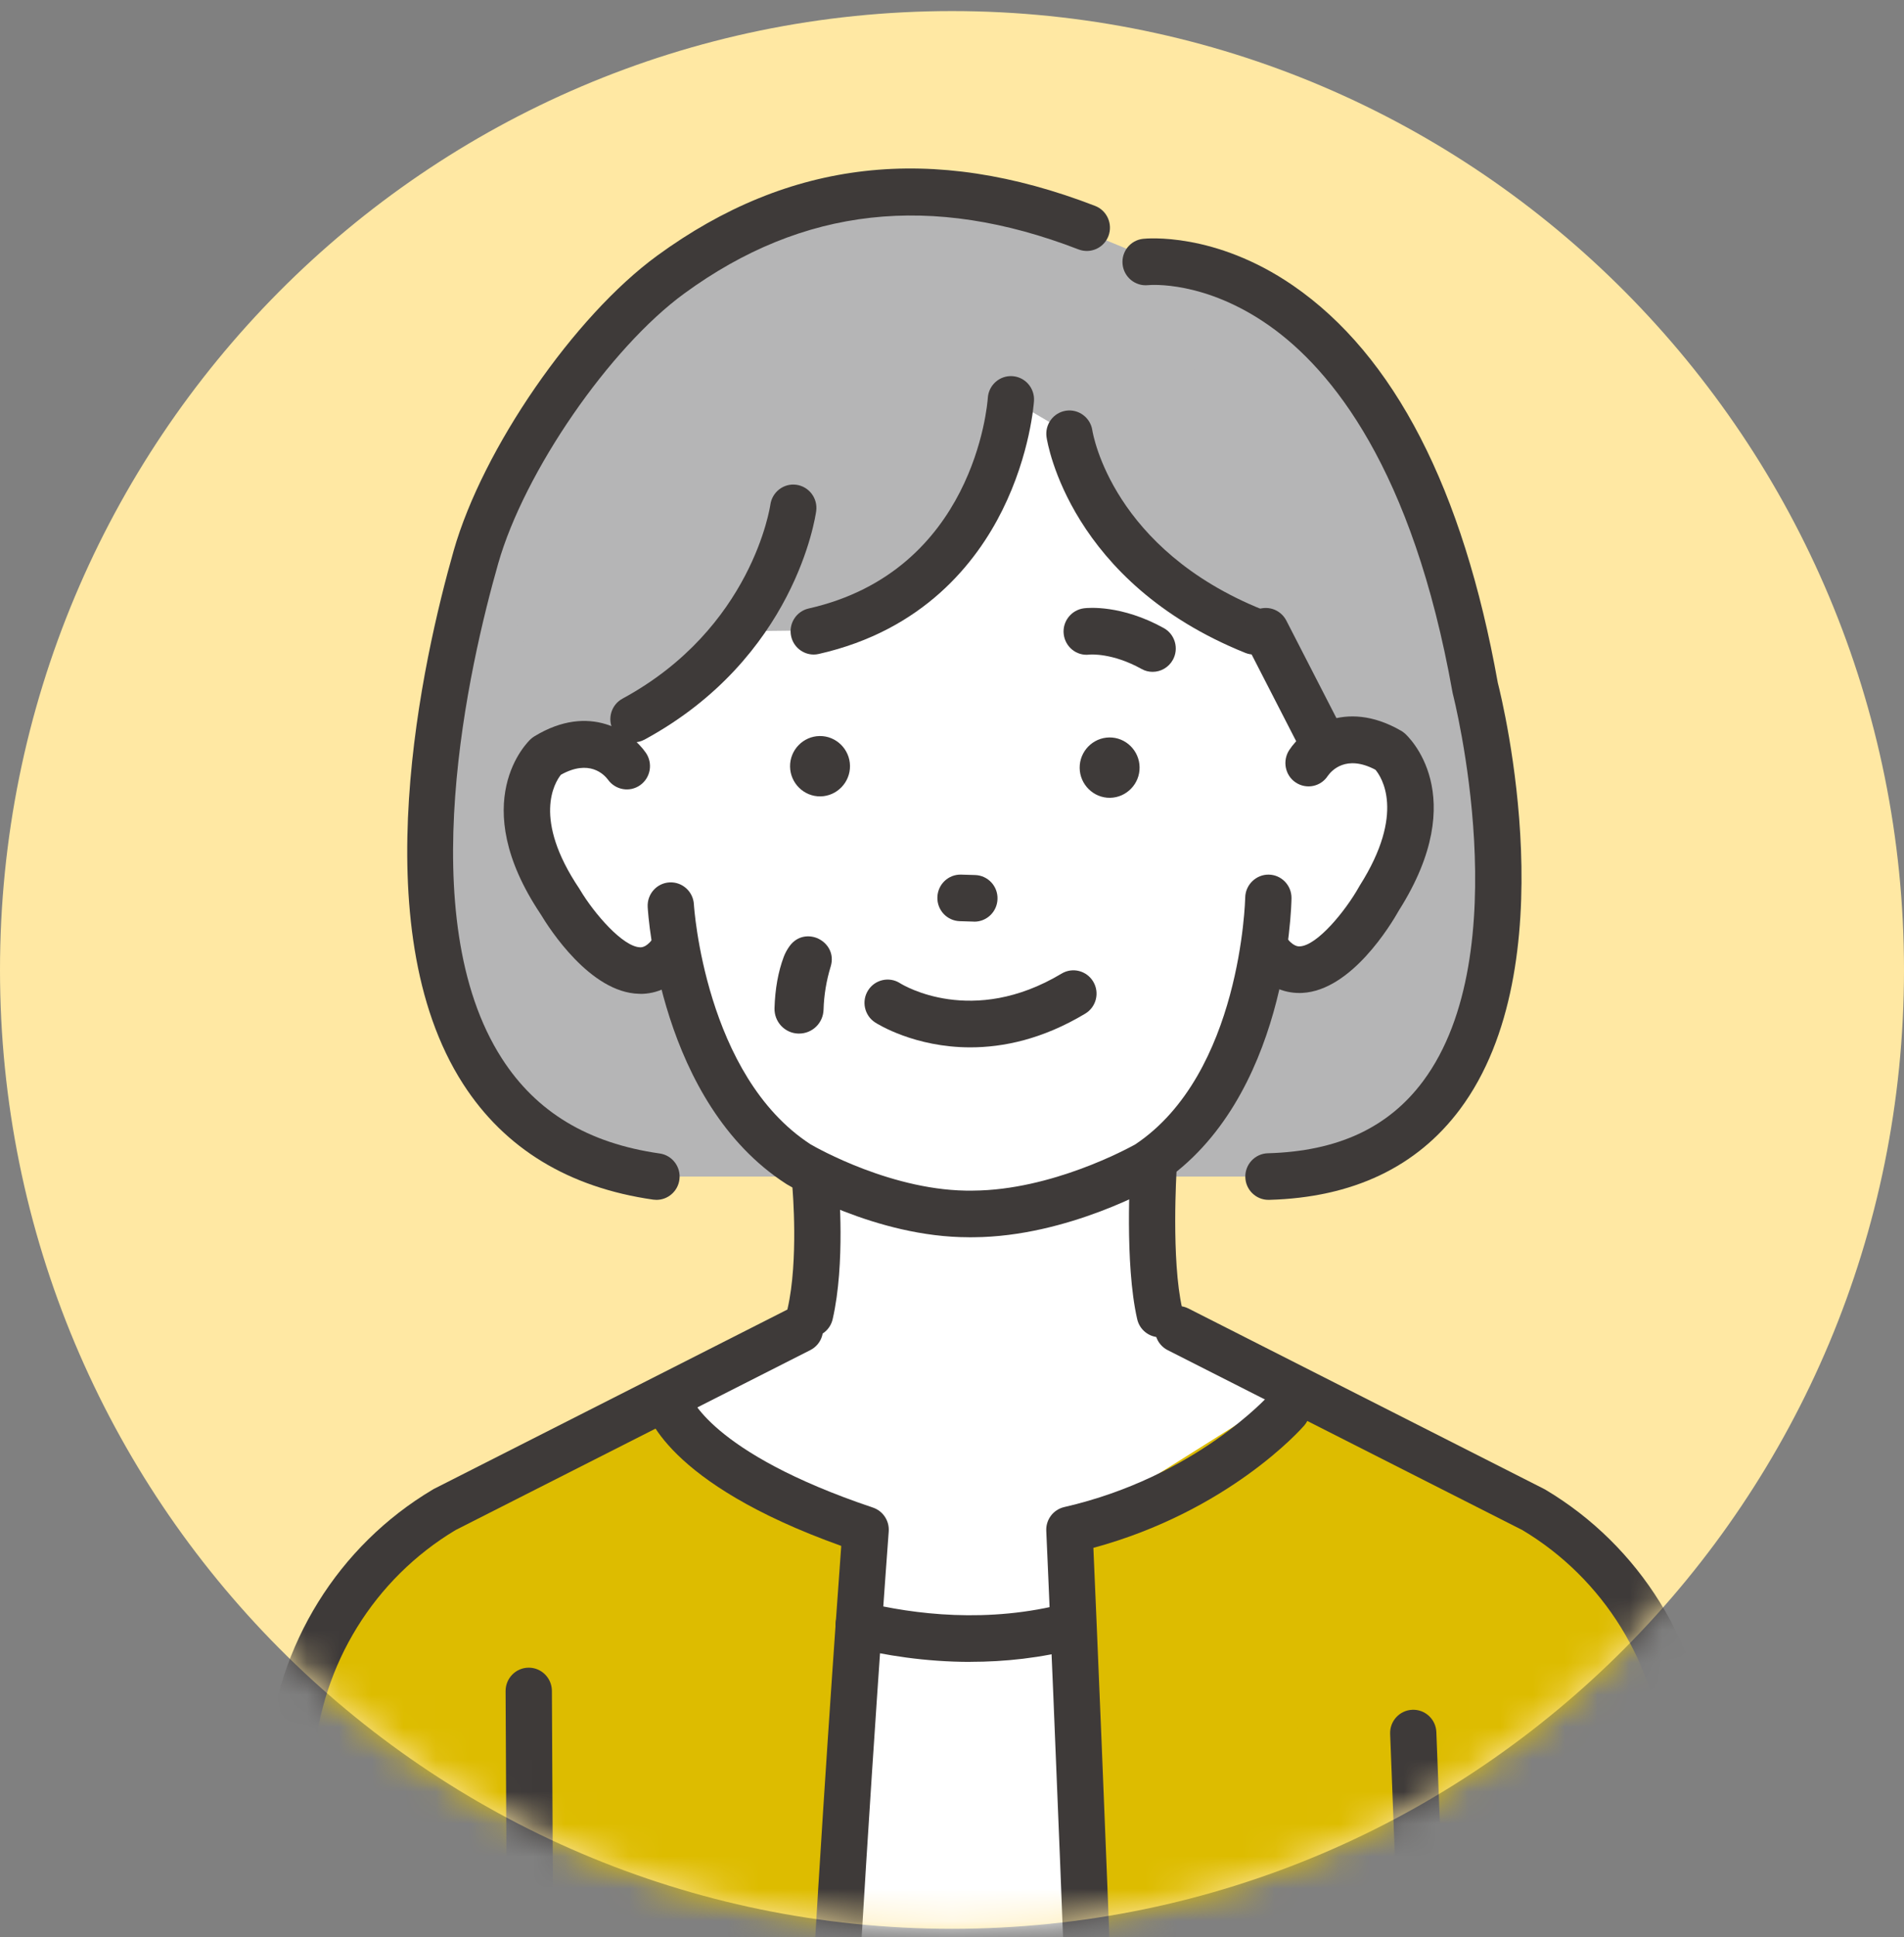 <?xml version="1.0" encoding="UTF-8"?> <svg xmlns="http://www.w3.org/2000/svg" width="59" height="60" viewBox="0 0 59 60" fill="none"><rect x="0" y="0" width="59" height="60" fill="#808080" stroke="none"/><g clip-path="url(#clip0_221_336)"><path d="M29.5 59.737C45.792 59.737 59 46.441 59 30.04C59 13.639 45.792 0.343 29.5 0.343C13.208 0.343 0 13.639 0 30.04C0 46.441 13.208 59.737 29.5 59.737Z" fill="#FFE8A3"></path><mask id="mask0_221_336" style="mask-type:luminance" maskUnits="userSpaceOnUse" x="0" y="0" width="59" height="60"><path d="M29.5 59.737C45.792 59.737 59 46.441 59 30.04C59 13.639 45.792 0.343 29.5 0.343C13.208 0.343 0 13.639 0 30.04C0 46.441 13.208 59.737 29.5 59.737Z" fill="white"></path></mask><g mask="url(#mask0_221_336)"><mask id="mask1_221_336" style="mask-type:luminance" maskUnits="userSpaceOnUse" x="4" y="-1" width="55" height="62"><path d="M58.631 -1H4V60.123H58.631V-1Z" fill="white"></path></mask><g mask="url(#mask1_221_336)"><path d="M25.057 33.506C25.057 33.506 25.706 39.075 25.057 41.565L20.884 44.008L28.618 58.93L40.056 45.123L40.585 43.807L36.095 41.066C36.095 41.066 35.983 38.02 36.533 35.118L29.44 32.578L25.057 33.505V33.506Z" fill="white"></path><path d="M22.337 63.975L22.592 50.058C22.592 50.058 32.133 51.646 38.798 49.49L39.272 64.054L22.337 63.975Z" fill="white"></path><path d="M47.277 64.055L45.621 48.991L32.713 47.806L33.451 64.055H47.277Z" fill="#DDBC00"></path><path d="M20.344 36.44H39.874C39.874 36.44 52.891 37.519 43.123 13.434C43.123 13.434 40.687 7.212 35.881 8.105L31.934 6.476C31.934 6.476 22.439 3.833 17.209 12.37C17.209 12.37 9.021 27.999 16.33 34.405C16.33 34.405 18.656 36.438 20.345 36.438L20.344 36.44Z" fill="#B5B5B6"></path><path d="M20.677 64.277L16.399 55.015L24.789 46.596C24.789 46.596 20.701 44.928 20.677 43.366L12.788 47.425C12.788 47.425 9.682 49.887 9.022 54.502C8.998 54.67 8.977 54.841 8.96 55.015C8.805 56.581 8.461 60.142 8.065 64.276H20.678L20.677 64.277Z" fill="#DDBC00"></path><path d="M53.562 64.056L51.99 52.725C51.558 50.859 49.46 48.012 47.848 46.996L39.873 43.15L33.139 47.377L43.913 56.748L44.196 64.037L53.564 64.054L53.562 64.056Z" fill="#DDBC00"></path><path d="M25.933 64.048L26.825 47.248L23.355 46.04L16.443 52.919L15.041 64.254L25.933 64.048Z" fill="#DDBC00"></path><path d="M43.491 23.914C42.286 22.421 40.586 22.272 40.586 22.272L37.581 17.147L31.326 10.019L28.272 15.853L23.915 13.992L21.551 18.384L19.423 23.726C19.423 23.726 17.89 21.303 16.714 24.711C16.714 24.711 15.132 27.005 19.6 30.031C19.6 30.031 20.593 29.922 20.883 29.39C20.883 29.39 22.639 38.25 29.972 37.962C39.221 38.435 39.221 29.383 39.221 29.383C39.524 29.905 40.584 30.285 40.584 30.285C45.372 27.173 43.49 23.912 43.49 23.912L43.491 23.914Z" fill="white"></path><path d="M35.716 20.808C35.598 20.808 35.479 20.779 35.371 20.717C34.463 20.214 33.784 20.271 33.755 20.274C33.362 20.322 33.01 20.039 32.962 19.643C32.914 19.248 33.2 18.887 33.593 18.839C33.708 18.824 34.75 18.724 36.064 19.453C36.41 19.646 36.536 20.085 36.345 20.434C36.214 20.672 35.969 20.808 35.717 20.808H35.716Z" fill="#3E3A39"></path><path d="M30.067 32.438C28.342 32.438 27.194 31.715 27.118 31.667C26.785 31.451 26.688 31.005 26.902 30.67C27.115 30.336 27.558 30.238 27.89 30.451C27.988 30.513 30.13 31.812 32.895 30.154C33.235 29.949 33.675 30.062 33.878 30.405C34.081 30.748 33.969 31.19 33.628 31.394C32.307 32.187 31.087 32.438 30.067 32.438Z" fill="#3E3A39"></path><path d="M34.397 24.709C33.887 24.716 33.463 24.3 33.456 23.787C33.449 23.273 33.862 22.847 34.373 22.84C34.883 22.832 35.306 23.248 35.313 23.762C35.321 24.276 34.907 24.702 34.397 24.709Z" fill="#3E3A39"></path><path d="M25.422 24.665C24.912 24.672 24.489 24.257 24.482 23.743C24.474 23.229 24.887 22.803 25.398 22.796C25.908 22.788 26.332 23.204 26.339 23.718C26.346 24.232 25.933 24.658 25.422 24.665Z" fill="#3E3A39"></path><path d="M30.194 28.543C30.187 28.543 30.18 28.543 30.172 28.543L29.742 28.53C29.346 28.519 29.034 28.186 29.047 27.787C29.059 27.389 29.388 27.076 29.785 27.088L30.216 27.101C30.612 27.113 30.924 27.446 30.91 27.844C30.899 28.235 30.58 28.545 30.194 28.545V28.543Z" fill="#3E3A39"></path><path d="M39.306 37.161C38.918 37.161 38.599 36.85 38.589 36.459C38.579 36.06 38.891 35.729 39.287 35.718C41.449 35.658 43.022 34.928 44.096 33.487C47.063 29.506 45.04 21.565 45.018 21.485C45.014 21.466 45.01 21.448 45.007 21.43C43.77 14.501 41.248 11.444 39.35 10.1C37.342 8.678 35.642 8.824 35.571 8.832C35.178 8.87 34.827 8.582 34.786 8.188C34.745 7.794 35.027 7.441 35.418 7.397C35.508 7.387 37.638 7.172 40.07 8.845C43.203 11.001 45.337 15.139 46.413 21.146C46.575 21.784 48.557 29.904 45.243 34.353C43.907 36.145 41.917 37.09 39.326 37.161C39.319 37.161 39.313 37.161 39.306 37.161Z" fill="#3E3A39"></path><path d="M25.103 41.416C25.05 41.416 24.996 41.41 24.941 41.397C24.555 41.306 24.315 40.919 24.405 40.531C24.75 39.029 24.558 36.83 24.557 36.806C24.521 36.409 24.812 36.059 25.206 36.023C25.601 35.986 25.949 36.279 25.985 36.676C25.994 36.776 26.2 39.127 25.802 40.857C25.725 41.191 25.431 41.416 25.105 41.416H25.103Z" fill="#3E3A39"></path><path d="M35.937 41.416C35.61 41.416 35.315 41.19 35.239 40.857C34.843 39.136 35.023 36.253 35.03 36.13C35.056 35.732 35.397 35.43 35.792 35.456C36.187 35.483 36.486 35.825 36.461 36.222C36.46 36.25 36.287 39.016 36.635 40.53C36.725 40.918 36.485 41.306 36.099 41.395C36.044 41.408 35.99 41.414 35.937 41.414V41.416Z" fill="#3E3A39"></path><path d="M20.343 37.161C20.31 37.161 20.276 37.158 20.241 37.154C17.623 36.78 15.639 35.574 14.349 33.569C11.22 28.711 13.105 20.401 14.059 17.052C14.961 13.894 17.79 9.795 20.366 7.917C24.456 4.933 28.895 4.43 33.934 6.377C34.304 6.52 34.488 6.937 34.348 7.309C34.206 7.682 33.791 7.867 33.421 7.725C28.869 5.967 24.874 6.412 21.209 9.086C18.893 10.774 16.25 14.606 15.438 17.452C14.537 20.609 12.744 28.424 15.553 32.784C16.622 34.446 18.223 35.408 20.443 35.725C20.834 35.78 21.109 36.147 21.052 36.541C21.001 36.901 20.694 37.161 20.343 37.161Z" fill="#3E3A39"></path><path d="M30.017 38.319C27.149 38.319 24.494 36.745 24.38 36.678C24.372 36.674 24.366 36.671 24.361 36.666C20.45 34.147 20.085 28.336 20.07 28.09C20.049 27.691 20.35 27.351 20.746 27.329C21.142 27.307 21.48 27.613 21.502 28.009C21.504 28.062 21.844 33.319 25.12 35.443C25.279 35.535 27.703 36.92 30.153 36.875C32.59 36.86 34.961 35.564 35.179 35.443C38.46 33.255 38.584 27.853 38.586 27.799C38.592 27.401 38.924 27.083 39.314 27.088C39.71 27.094 40.026 27.421 40.02 27.82C40.017 28.074 39.886 34.059 35.946 36.662C35.934 36.669 35.922 36.676 35.911 36.684C35.798 36.749 33.094 38.301 30.171 38.319C30.118 38.319 30.066 38.32 30.014 38.32L30.017 38.319Z" fill="#3E3A39"></path><path d="M8.041 64.997C8.017 64.997 7.993 64.997 7.968 64.994C7.574 64.954 7.287 64.6 7.326 64.204L8.305 54.358C8.574 50.948 10.482 47.874 13.408 46.135C13.423 46.126 13.436 46.118 13.45 46.111L24.465 40.525C24.819 40.346 25.25 40.489 25.428 40.845C25.606 41.201 25.464 41.635 25.11 41.814L14.117 47.388C11.602 48.893 9.963 51.541 9.733 54.477C9.733 54.482 9.733 54.488 9.733 54.492L8.754 64.346C8.716 64.718 8.405 64.995 8.041 64.995V64.997Z" fill="#3E3A39"></path><path d="M53.253 64.997C52.889 64.997 52.578 64.719 52.54 64.347L51.561 54.494C51.561 54.494 51.561 54.483 51.561 54.479C51.331 51.542 49.692 48.893 47.177 47.39L36.184 41.816C35.83 41.636 35.688 41.203 35.866 40.846C36.044 40.49 36.475 40.347 36.829 40.527L47.844 46.113C47.858 46.12 47.873 46.127 47.886 46.136C50.812 47.876 52.72 50.95 52.989 54.359L53.968 64.206C54.007 64.603 53.72 64.956 53.326 64.995C53.301 64.998 53.278 64.998 53.253 64.998V64.997Z" fill="#3E3A39"></path><path d="M16.443 64.641C16.048 64.641 15.728 64.32 15.725 63.923L15.667 52.376C15.665 51.977 15.985 51.652 16.38 51.65H16.385C16.779 51.65 17.099 51.971 17.102 52.368L17.16 63.915C17.162 64.314 16.843 64.639 16.447 64.641H16.443Z" fill="#3E3A39"></path><path d="M44.195 64.759C43.812 64.759 43.494 64.454 43.478 64.066L43.077 53.703C43.061 53.304 43.37 52.968 43.766 52.954C44.16 52.938 44.495 53.249 44.509 53.647L44.911 64.01C44.927 64.409 44.618 64.744 44.222 64.759C44.212 64.759 44.203 64.759 44.193 64.759H44.195Z" fill="#3E3A39"></path><path d="M25.746 64.776C25.733 64.776 25.718 64.776 25.705 64.776C25.309 64.754 25.008 64.413 25.029 64.016C25.451 56.435 25.927 49.797 26.068 47.879C20.619 45.93 20.024 43.761 19.974 43.513L21.379 43.221C21.379 43.221 21.379 43.211 21.371 43.189C21.377 43.206 21.966 44.984 27.051 46.692C27.362 46.797 27.564 47.102 27.539 47.432C27.534 47.508 26.959 55.143 26.462 64.096C26.44 64.48 26.124 64.778 25.747 64.778L25.746 64.776Z" fill="#3E3A39"></path><path d="M33.811 64.752C33.427 64.752 33.109 64.447 33.095 64.057C32.772 55.289 32.425 47.489 32.421 47.412C32.405 47.063 32.64 46.754 32.977 46.676C37.057 45.741 39.311 43.224 39.334 43.2C39.596 42.902 40.049 42.873 40.346 43.137C40.643 43.4 40.672 43.855 40.411 44.154C40.313 44.267 38.061 46.805 33.881 47.939C33.968 49.921 34.256 56.621 34.529 64.006C34.543 64.405 34.234 64.739 33.839 64.755C33.83 64.755 33.821 64.755 33.811 64.755V64.752Z" fill="#3E3A39"></path><path d="M30.071 51.471C28.66 51.471 27.403 51.261 26.44 51.027C26.054 50.934 25.818 50.544 25.911 50.156C26.004 49.767 26.391 49.529 26.776 49.623C28.296 49.992 30.619 50.296 33.056 49.649C33.439 49.548 33.832 49.778 33.932 50.163C34.033 50.548 33.804 50.944 33.421 51.044C32.258 51.354 31.122 51.469 30.071 51.469V51.471Z" fill="#3E3A39"></path><path d="M31.326 12.37C31.326 12.37 30.75 18.713 25.328 19.523L22.789 19.551L18.413 22.914L15.987 19.551C15.987 19.551 19.105 8.147 26.823 8.105C26.823 8.105 35.059 7.077 38.854 13.87L42.05 15.96L39.87 19.551C39.87 19.551 33.527 17.16 33.136 13.434L31.325 12.371L31.326 12.37Z" fill="#B5B5B6"></path><path d="M40.262 30.754C39.805 30.754 39.183 30.577 38.638 29.802C38.409 29.476 38.486 29.025 38.809 28.796C39.132 28.566 39.58 28.643 39.808 28.968C40.057 29.322 40.225 29.313 40.281 29.31C40.817 29.282 41.691 28.218 42.115 27.462C42.12 27.451 42.129 27.439 42.135 27.427C43.565 25.175 42.802 24.054 42.621 23.84C41.715 23.361 41.261 23.864 41.142 24.034C40.924 24.366 40.482 24.454 40.151 24.235C39.821 24.016 39.733 23.564 39.95 23.231C40.376 22.578 41.649 21.615 43.414 22.631C43.454 22.654 43.494 22.682 43.53 22.714C43.617 22.79 45.615 24.613 43.354 28.188C43.098 28.644 41.874 30.672 40.356 30.752C40.325 30.754 40.294 30.755 40.262 30.755V30.754Z" fill="#3E3A39"></path><path d="M19.845 30.779C19.829 30.779 19.813 30.779 19.797 30.779C18.288 30.739 17.022 28.761 16.755 28.316C14.421 24.83 16.359 22.971 16.443 22.893C16.478 22.861 16.516 22.832 16.556 22.807C18.283 21.753 19.572 22.677 20.013 23.314C20.239 23.641 20.16 24.09 19.835 24.319C19.513 24.546 19.071 24.468 18.841 24.149C18.718 23.984 18.259 23.505 17.381 23.995C17.19 24.235 16.491 25.354 17.953 27.525C17.96 27.536 17.967 27.548 17.974 27.56C18.412 28.295 19.303 29.324 19.835 29.339C19.888 29.34 20.054 29.345 20.29 28.991C20.51 28.66 20.956 28.573 21.285 28.794C21.614 29.016 21.701 29.466 21.48 29.796C20.941 30.604 20.302 30.782 19.843 30.782L19.845 30.779Z" fill="#3E3A39"></path><path d="M25.215 20.272C24.887 20.272 24.591 20.044 24.516 19.709C24.429 19.319 24.672 18.933 25.058 18.846C30.183 17.687 30.595 12.54 30.61 12.322C30.637 11.924 30.978 11.624 31.372 11.65C31.767 11.676 32.065 12.018 32.041 12.416C32.036 12.482 31.928 14.053 31.062 15.797C30.253 17.427 28.609 19.523 25.371 20.254C25.319 20.266 25.265 20.272 25.213 20.272H25.215Z" fill="#3E3A39"></path><path d="M38.856 20.272C38.767 20.272 38.677 20.256 38.59 20.221C33.158 18.036 32.457 13.723 32.43 13.541C32.372 13.146 32.641 12.779 33.033 12.72C33.423 12.662 33.788 12.932 33.848 13.325C33.874 13.485 34.493 17.02 39.123 18.881C39.491 19.029 39.669 19.449 39.523 19.82C39.411 20.103 39.141 20.274 38.857 20.274L38.856 20.272Z" fill="#3E3A39"></path><path d="M19.632 22.994C19.376 22.994 19.13 22.857 18.999 22.615C18.811 22.264 18.941 21.826 19.291 21.637C23.314 19.455 23.865 15.671 23.871 15.633C23.925 15.238 24.286 14.96 24.677 15.014C25.07 15.069 25.344 15.432 25.292 15.826C25.267 16.011 24.631 20.38 19.971 22.907C19.862 22.965 19.746 22.993 19.632 22.993V22.994Z" fill="#3E3A39"></path><path d="M41.024 23.777C40.765 23.777 40.514 23.635 40.386 23.387L38.586 19.883C38.403 19.528 38.541 19.093 38.893 18.91C39.245 18.727 39.677 18.865 39.86 19.22L41.661 22.724C41.844 23.079 41.706 23.514 41.353 23.696C41.248 23.752 41.136 23.777 41.024 23.777Z" fill="#3E3A39"></path></g></g><path d="M25.381 29.082C25.107 28.943 24.718 28.958 24.467 29.302C24.389 29.41 24.328 29.523 24.285 29.638C24.113 30.098 24.018 30.631 24 31.222C23.994 31.426 24.067 31.622 24.206 31.771C24.345 31.919 24.534 32.006 24.737 32.011H24.76C25.173 32.011 25.508 31.686 25.52 31.268C25.533 30.816 25.608 30.368 25.74 29.937C25.863 29.536 25.647 29.219 25.378 29.082H25.381Z" fill="#3E3A39"></path></g><defs><clipPath id="clip0_221_336"><rect width="59" height="60" fill="white"></rect></clipPath></defs></svg> 